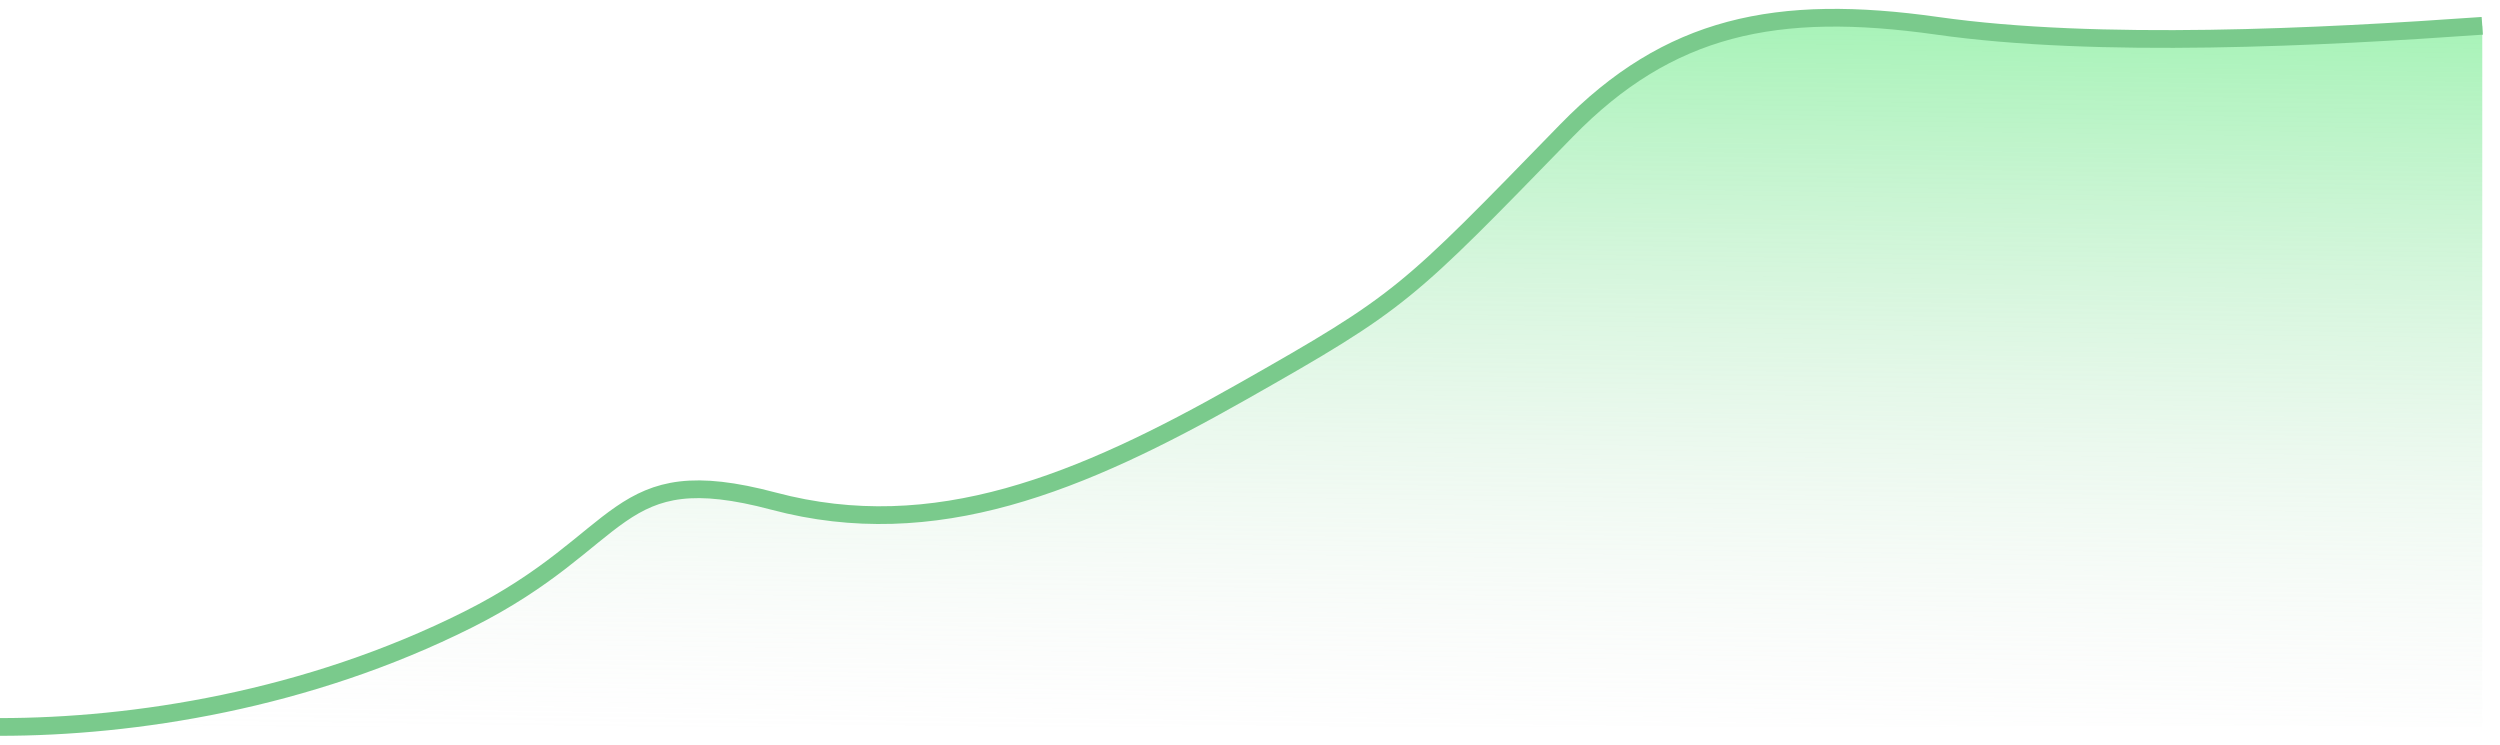 <svg xmlns="http://www.w3.org/2000/svg" width="141" height="42" viewBox="0 0 141 42" fill="none">
    <path d="M26.397 34.945C17.321 39.493 7.542 41 0 41H140V1.456C130.923 2.098 118.34 2.746 109.264 1.456C100.187 0.166 94.106 1.456 88.35 7.366C79.274 16.686 79.11 16.962 70.034 22.104C60.957 27.247 52.713 30.681 43.636 28.265C34.56 25.849 35.474 30.397 26.397 34.945Z"
          fill="url(#paint0_linear_7042_47113)"/>
    <path d="M0 41C7.542 41 17.321 39.493 26.397 34.945C35.474 30.397 34.56 25.849 43.636 28.265C52.713 30.681 60.957 27.247 70.034 22.104C79.11 16.962 79.273 16.686 88.35 7.366C94.106 1.456 100.187 0.166 109.264 1.456C118.34 2.746 130.923 2.098 140 1.456"
          stroke="#7ACA8C"/>
    <defs>
        <linearGradient id="paint0_linear_7042_47113" x1="60.455" y1="-26.043" x2="59.531" y2="42.237"
                        gradientUnits="userSpaceOnUse">
            <stop stop-color="#25EF51"/>
            <stop offset="1" stop-color="#E4E4E4" stop-opacity="0"/>
        </linearGradient>
    </defs>
</svg>

